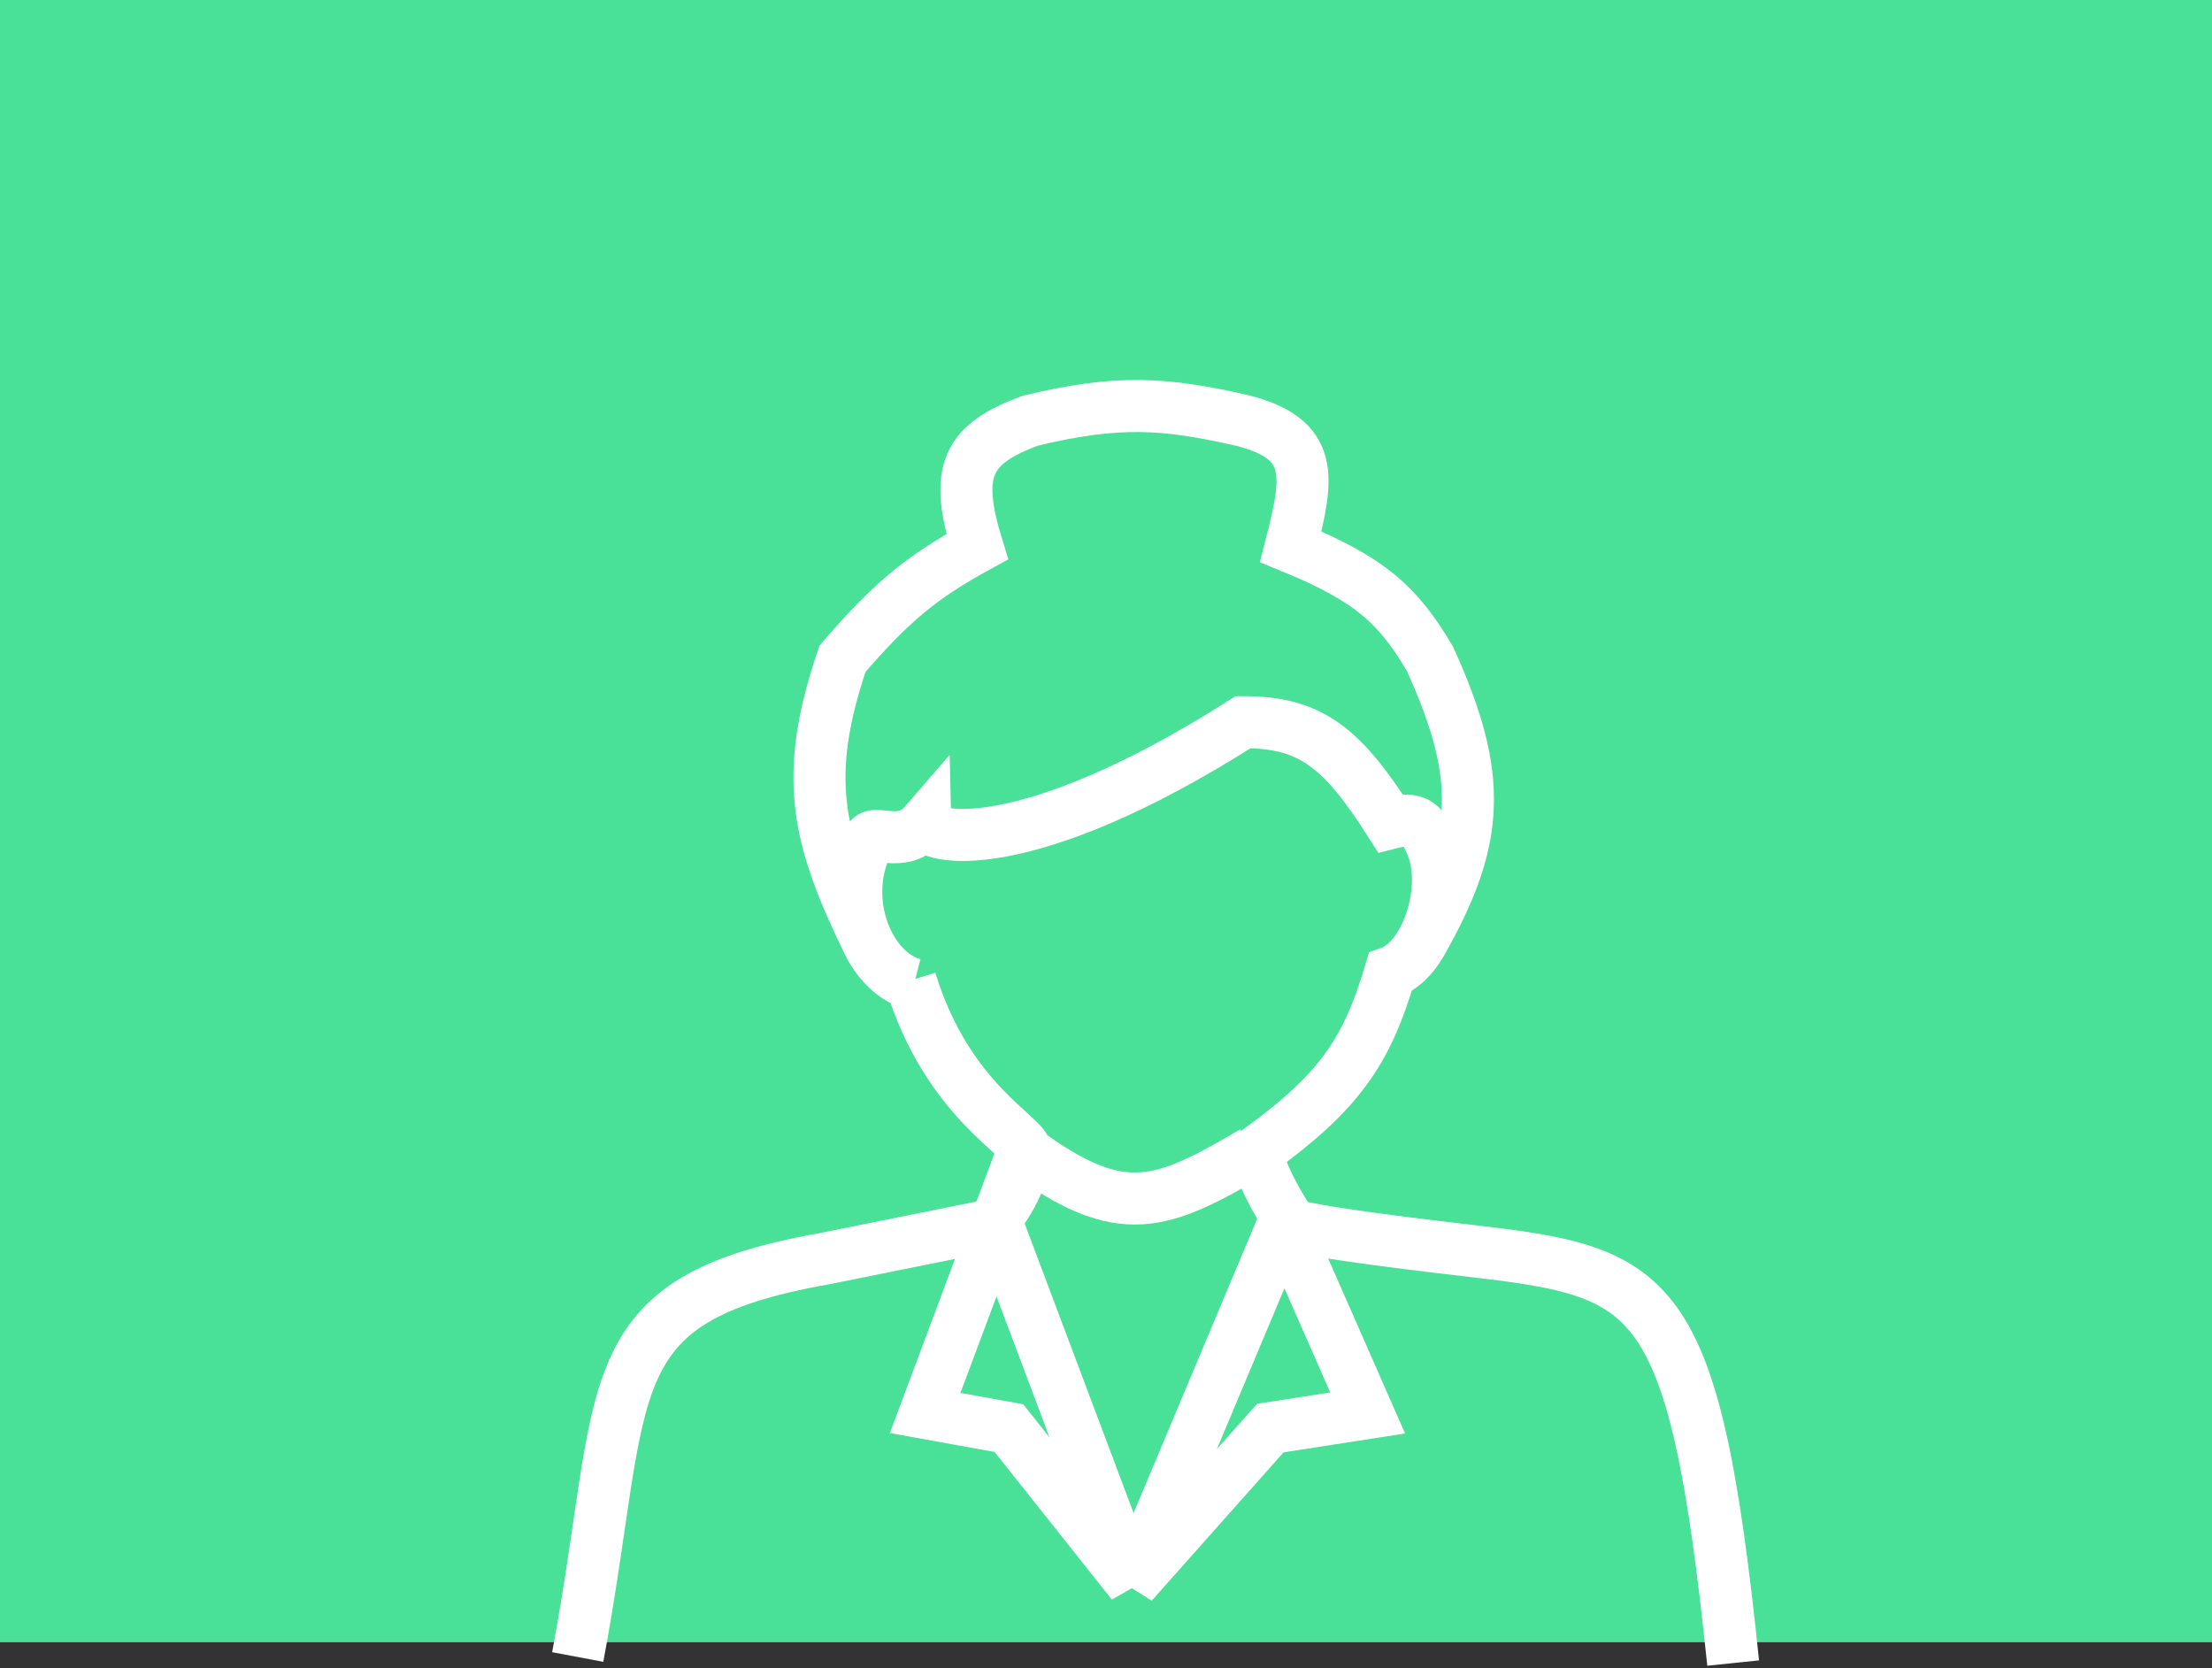 <svg width="850" height="641" viewBox="0 0 850 641" fill="none" xmlns="http://www.w3.org/2000/svg">
<rect x="0" y="0" width="850" height="641" fill="#333333" stroke="none"/>
<rect width="850" height="631" fill="#49E098"/>
<path d="M222 636.675C241.569 532.445 226.94 499.548 316.801 483.624L380.292 470.837C389.807 460.992 393.773 448.364 394.208 442.551M394.208 442.551C394.642 436.739 364.202 423.565 349.851 376.681M394.208 442.551C430.975 469.463 446.43 463.33 481.616 442.551" stroke="white" stroke-width="20"/>
<path d="M351.155 378.231C343.98 376.313 337.763 370.427 333.76 362.6M666 639C650.9 493.318 635.947 488.829 564.241 480.524C492.535 472.218 495.967 470.062 495.967 470.062C495.967 470.062 484.681 453.447 482.92 442.551C514.555 419.687 525.104 404.346 534.234 373.581C538.813 371.952 542.87 367.901 545.996 362.6M333.76 362.6C328.06 351.453 326.851 336.37 333.76 323.21C335.007 317.419 346.139 327.063 355.504 316.235C355.635 322.157 392.934 331.359 477.702 277.488C503.149 277.469 515.384 286.608 534.234 316.235C543.555 313.851 546.436 316.057 549.455 323.21C555.068 334.529 552.62 351.37 545.996 362.6M333.76 362.6C314.213 322.402 308.13 299.062 323.759 253.077C342.203 231.738 353.464 222.134 375.508 210.068C366.578 180.99 371.482 170.642 395.947 161.634C429.691 153.549 447.329 154.718 477.702 161.634C505.319 168.823 502.899 183.103 495.967 210.068C526.729 222.652 537.285 232.563 549.455 253.077C570.284 298.903 568.627 322.76 545.996 362.6" stroke="white" stroke-width="20"/>
<path d="M435.085 608.39L382.901 469.675L355.504 542.907L387.685 548.719L435.085 608.39ZM435.085 608.39L493.358 469.675L525.538 542.907L488.139 548.719L435.085 608.39Z" stroke="white" stroke-width="20"/>
</svg>
